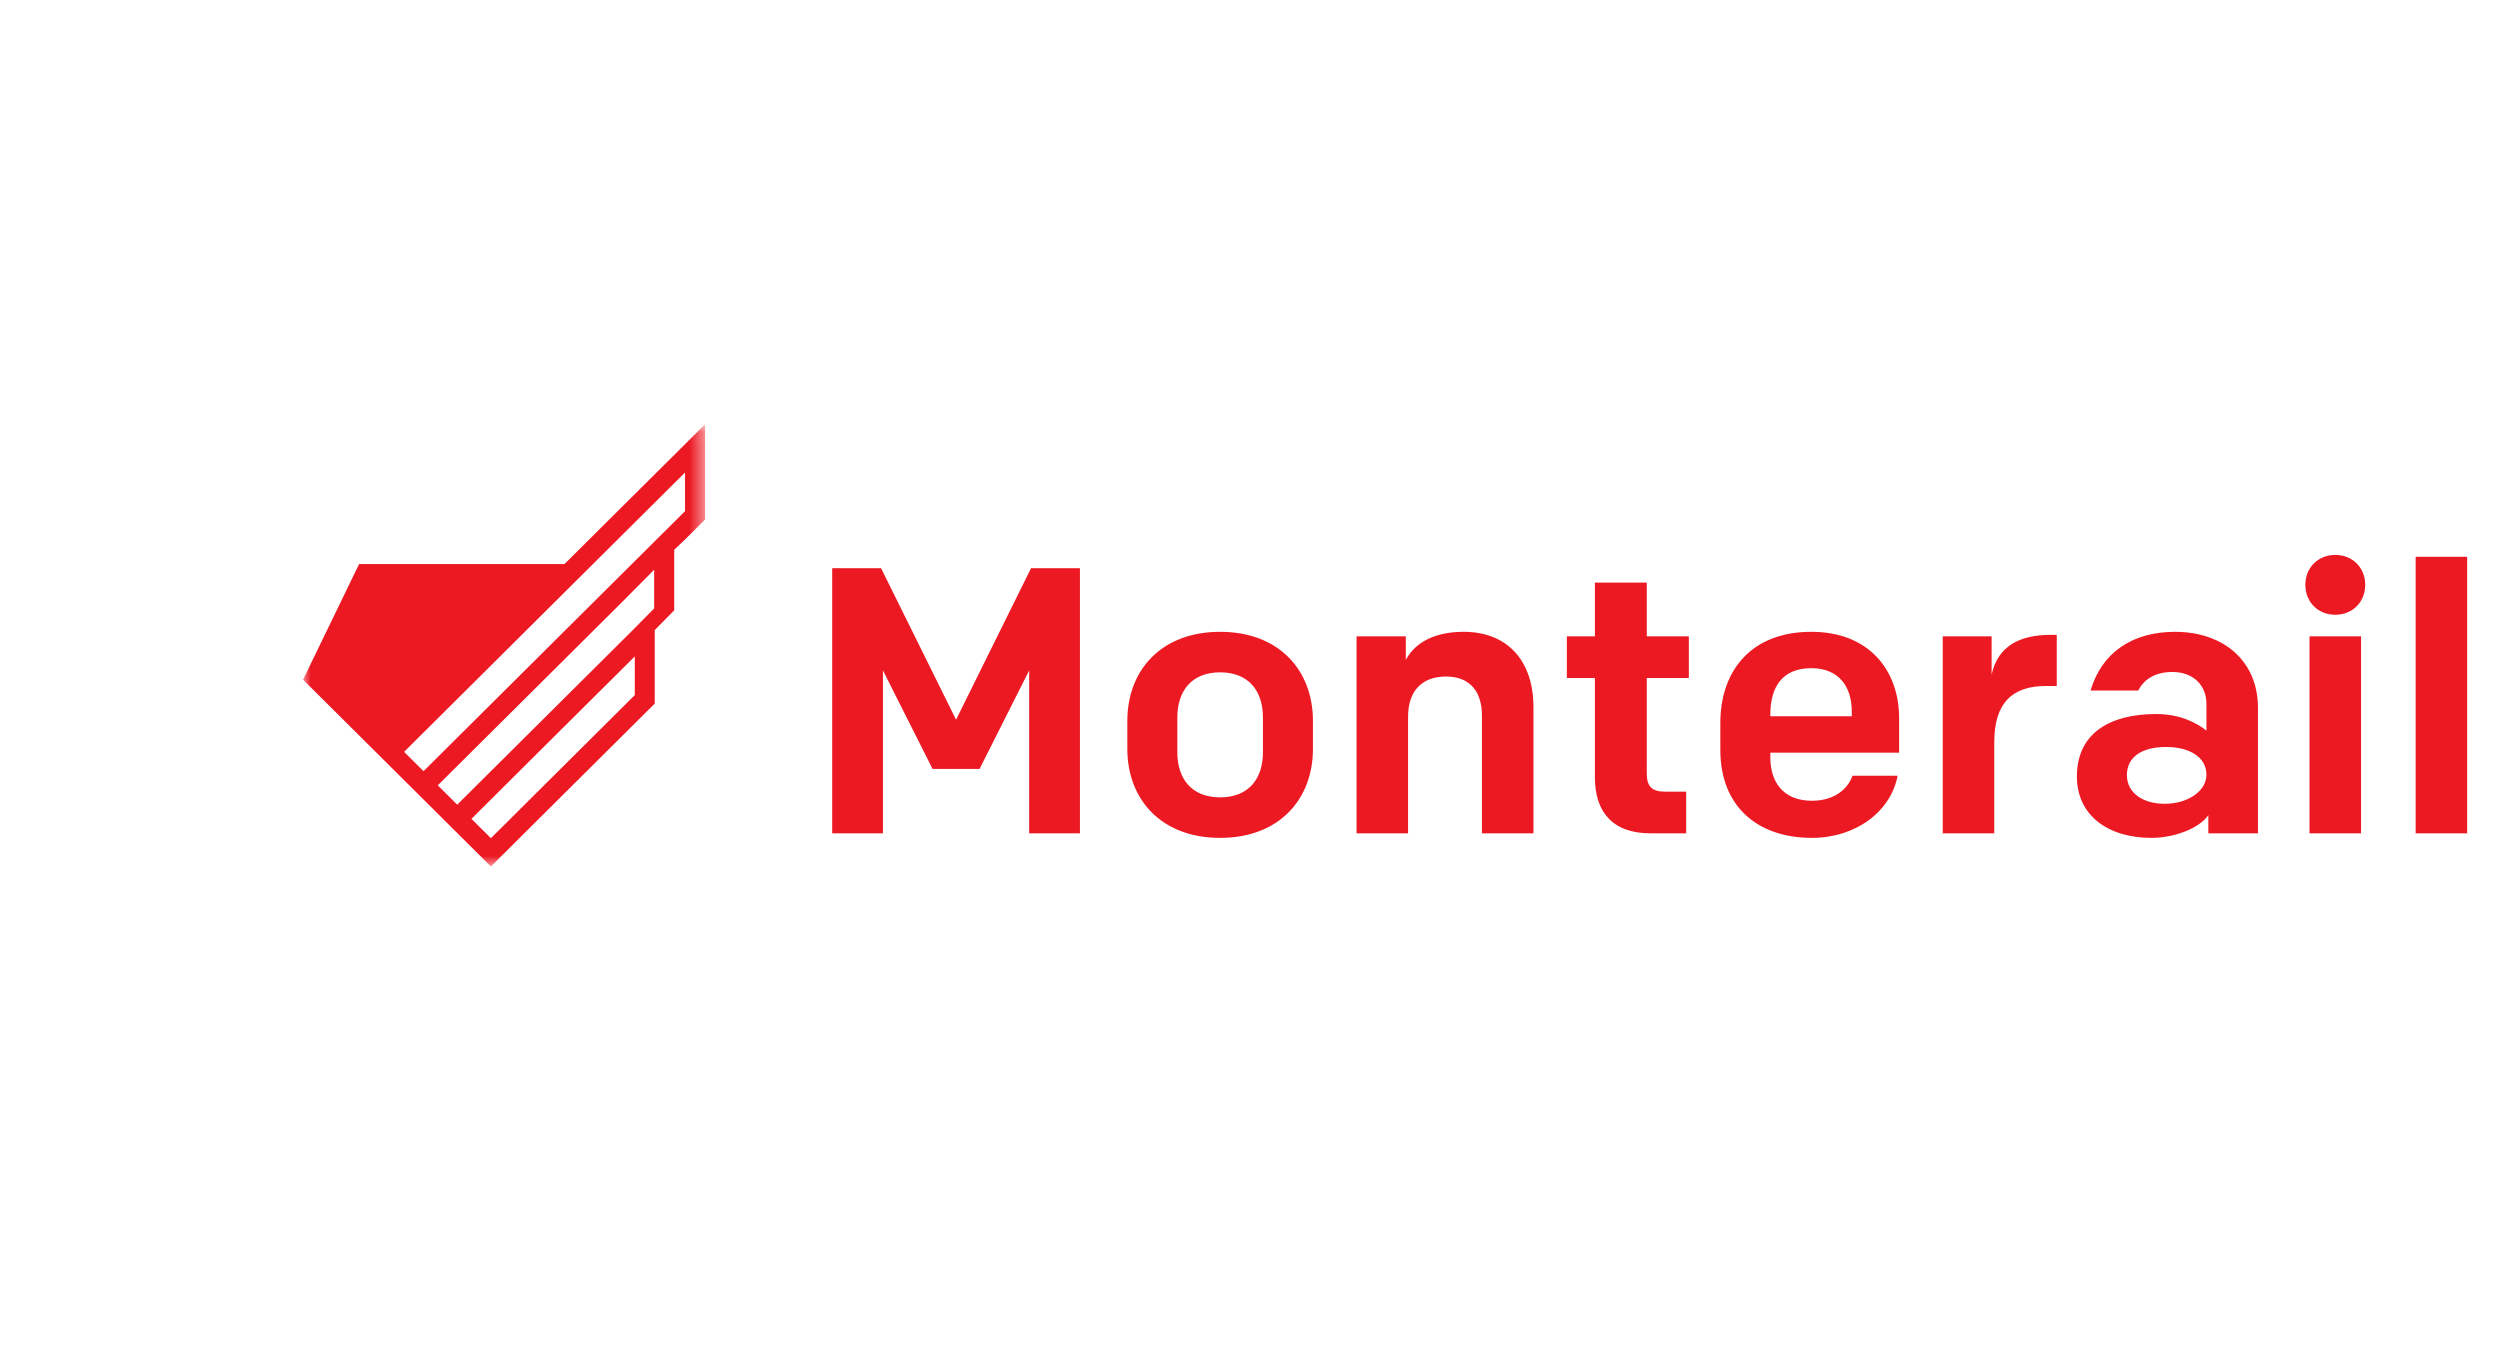 <?xml version="1.0"?>

<svg width="165px" height="90px" viewBox="0 0 165 90" version="1.1" xmlns="http://www.w3.org/2000/svg" xmlns:xlink="http://www.w3.org/1999/xlink" xmlns:sketch="http://www.bohemiancoding.com/sketch/ns">
    
    <title>Artboard 1</title>
    <desc>Created with Sketch.</desc>
    <defs>
        <path id="path-1" d="M0,0.029 L26.535,0.029 L26.535,29.189 L0,29.189 L0,0.029 Z"></path>
    </defs>
    <g id="Page-1" stroke="none" stroke-width="1" fill="none" fill-rule="evenodd" sketch:type="MSPage">
        <g id="Artboard-1" sketch:type="MSArtboardGroup">
            <rect id="Rectangle-1" opacity="0" fill="#FFFFFF" sketch:type="MSShapeGroup" x="0" y="0" width="175" height="90"></rect>
            <g id="Logo" sketch:type="MSLayerGroup" transform="translate(20, 28)">
                <mask id="mask-2" sketch:name="Clip 2" fill="white">
                    <use xlink:href="#path-1"></use>
                </mask>
                <g id="Clip-2"></g>
                <path d="M25.211,5.738 L7.953,22.898 L6.67,21.623 L25.211,3.186 L25.211,5.738 L25.211,5.738 Z M12.399,27.32 L11.115,26.044 L21.885,15.334 L21.896,15.324 L21.896,17.876 L12.399,27.32 L12.399,27.32 Z M8.893,23.833 L20.911,11.882 L23.175,9.603 L23.175,12.156 L22.318,13.023 L21.896,13.453 L21.745,13.604 L10.175,25.109 L8.893,23.833 L8.893,23.833 Z M25.211,1.318 L17.255,9.227 L3.701,9.227 L0,16.859 L4.791,21.623 L5.731,22.557 L7.013,23.833 L7.953,24.767 L9.236,26.044 L12.399,29.189 L23.213,18.435 L23.213,13.586 L24.5,12.279 L24.5,8.285 L25.211,7.607 L26.535,6.29 L26.535,0 L25.211,1.318 L25.211,1.318 Z" id="Fill-1" fill="#EC1923" sketch:type="MSShapeGroup" mask="url(#mask-2)"></path>
            </g>
            <path d="M71.275,37.5 L68.05,37.5 L63.1,47.5 L58.15,37.5 L54.925,37.5 L54.925,55 L58.275,55 L58.275,44.25 L61.55,50.75 L64.65,50.75 L67.925,44.25 L67.925,55 L71.275,55 L71.275,37.5 Z M80.529,55.3 C84.429,55.3 86.654,52.75 86.654,49.425 L86.654,47.575 C86.654,44.25 84.429,41.7 80.529,41.7 C76.629,41.7 74.404,44.25 74.404,47.575 L74.404,49.425 C74.404,52.75 76.629,55.3 80.529,55.3 L80.529,55.3 Z M83.354,49.65 C83.354,51.35 82.454,52.625 80.529,52.625 C78.604,52.625 77.704,51.35 77.704,49.65 L77.704,47.35 C77.704,45.65 78.604,44.375 80.529,44.375 C82.454,44.375 83.354,45.65 83.354,47.35 L83.354,49.65 Z M89.533,55 L92.933,55 L92.933,47.3 C92.933,45.55 93.908,44.65 95.433,44.65 C97.083,44.65 97.808,45.725 97.808,47.225 L97.808,55 L101.208,55 L101.208,46.675 C101.208,43.55 99.433,41.7 96.608,41.7 C94.758,41.7 93.433,42.35 92.783,43.55 L92.783,42 L89.533,42 L89.533,55 Z M108.938,55 L111.287,55 L111.287,52.25 L109.912,52.25 C109.013,52.25 108.688,51.9 108.688,51.05 L108.688,44.75 L111.463,44.75 L111.463,42 L108.688,42 L108.688,38.45 L105.263,38.45 L105.263,42 L103.412,42 L103.412,44.75 L105.263,44.75 L105.263,51.3 C105.263,53.6 106.438,55 108.938,55 L108.938,55 Z M119.592,55.3 C122.467,55.3 124.792,53.575 125.242,51.2 L122.267,51.2 C121.942,52.1 121.042,52.85 119.592,52.85 C117.617,52.85 116.842,51.525 116.842,50 L116.842,49.675 L125.342,49.675 L125.342,47.4 C125.342,44.275 123.392,41.7 119.542,41.7 C115.642,41.7 113.542,44.2 113.542,47.725 L113.542,49.5 C113.542,53.15 115.917,55.3 119.592,55.3 L119.592,55.3 Z M116.842,47.15 C116.842,45.4 117.592,44.1 119.542,44.1 C121.367,44.1 122.217,45.325 122.217,46.95 L122.217,47.275 L116.842,47.275 L116.842,47.15 Z M128.221,55 L131.621,55 L131.621,49 C131.621,46.375 132.821,45.275 135.046,45.275 L135.746,45.275 L135.746,41.9 L135.346,41.9 C133.396,41.9 131.871,42.575 131.446,44.525 L131.446,42 L128.221,42 L128.221,55 Z M142,55.3 C143.5,55.3 145.15,54.675 145.75,53.8 L145.75,55 L149.025,55 L149.025,46.7 C149.025,43.675 146.8,41.7 143.55,41.7 C140.75,41.7 138.725,43.05 137.975,45.575 L141.125,45.575 C141.475,44.875 142.2,44.35 143.375,44.35 C144.775,44.35 145.625,45.25 145.625,46.45 L145.625,48.225 C145.025,47.725 143.875,47.125 142.325,47.125 C139.2,47.125 137.075,48.425 137.075,51.25 C137.075,53.775 139.075,55.3 142,55.3 L142,55.3 Z M142.875,53.05 C141.45,53.05 140.375,52.35 140.375,51.15 C140.375,49.95 141.375,49.3 142.975,49.3 C144.5,49.3 145.625,49.975 145.625,51.125 C145.625,52.225 144.375,53.05 142.875,53.05 L142.875,53.05 Z M152.429,55 L155.829,55 L155.829,42 L152.429,42 L152.429,55 Z M152.154,38.6 C152.154,39.725 152.979,40.575 154.129,40.575 C155.279,40.575 156.104,39.725 156.104,38.6 C156.104,37.475 155.279,36.625 154.129,36.625 C152.979,36.625 152.154,37.475 152.154,38.6 L152.154,38.6 Z M159.433,55 L162.833,55 L162.833,36.75 L159.433,36.75 L159.433,55 Z" id="Monterail" fill="#EC1923" sketch:type="MSShapeGroup"></path>
        </g>
    </g>
</svg>
